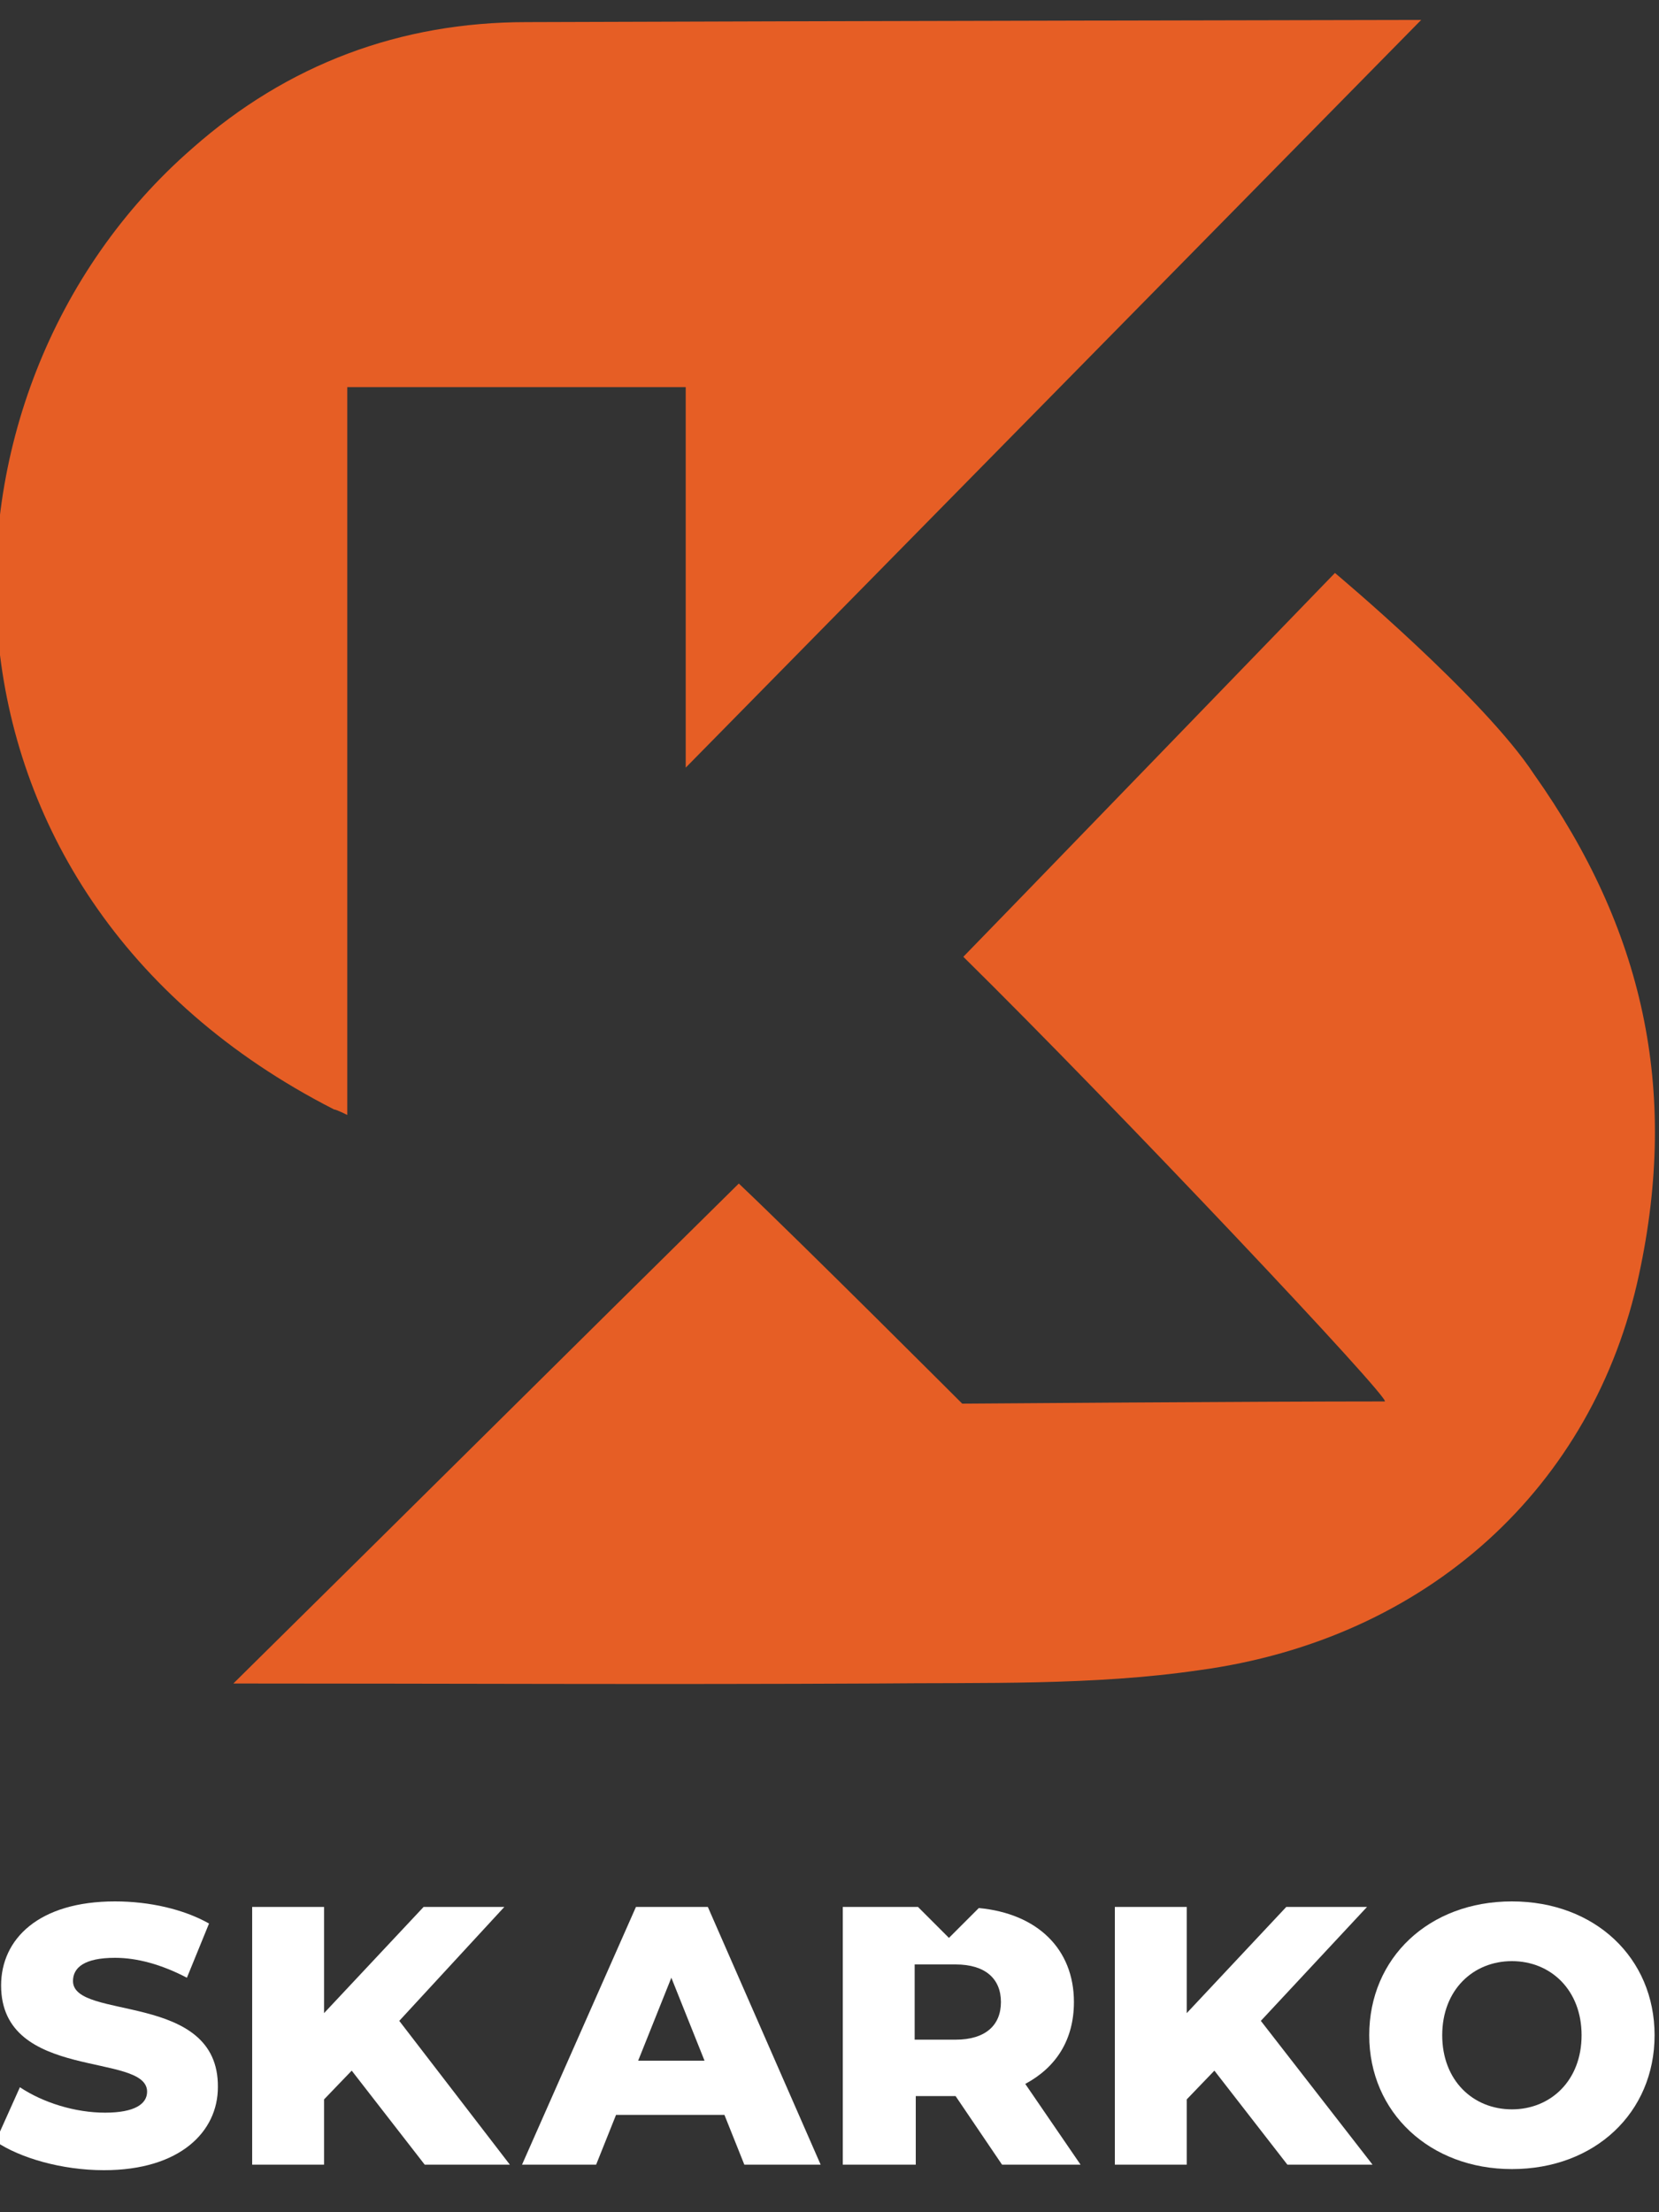 <?xml version="1.0" encoding="utf-8"?>
<!-- Generator: Adobe Illustrator 27.0.1, SVG Export Plug-In . SVG Version: 6.00 Build 0)  -->
<svg version="1.1" id="Layer_1" xmlns="http://www.w3.org/2000/svg" xmlns:xlink="http://www.w3.org/1999/xlink" x="0px" y="0px"
	 viewBox="0 0 150 200" style="enable-background:new 0 0 150 200;" xml:space="preserve">
<rect x="0" y="0" width="150" height="200" fill="#333333" stroke="none"/>
<style type="text/css">
	.st0{fill:#FFFFFF;}
	.st1{fill:#E65E25;}
</style>
<path class="st0" d="M6.6,179.1c0-1.2,1-2.1,3.8-2.1c2,0,4.2,0.6,6.5,1.8l2-4.9c-2.3-1.3-5.4-2-8.5-2c-6.9,0-10.3,3.4-10.3,7.6
	c0,8.7,13.2,6,13.2,9.6c0,1.1-1.1,1.9-3.8,1.9c-2.7,0-5.6-0.9-7.7-2.3l-2.2,4.9c2.2,1.5,6,2.6,9.8,2.6c6.9,0,10.3-3.5,10.3-7.5
	C19.8,180,6.6,182.7,6.6,179.1"/>
<polygon class="st0" points="45.6,172.4 38.3,172.4 29.3,182 29.3,172.4 22.8,172.4 22.8,195.7 29.3,195.7 29.3,189.8 31.8,187.2 
	38.4,195.7 46.1,195.7 36.1,182.7 "/>
<path class="st0" d="M57.5,172.4l-10.3,23.3h6.7l1.8-4.5h9.8l1.8,4.5h6.9L64,172.4H57.5z M57.7,186.3l3-7.5l3,7.5H57.7z"/>
<polygon class="st0" points="123.6,172.4 116.3,172.4 107.3,182 107.3,172.4 100.8,172.4 100.8,195.7 107.3,195.7 107.3,189.8 
	109.8,187.2 116.4,195.7 124.1,195.7 114,182.7 "/>
<path class="st0" d="M136.7,171.9c-7.5,0-12.9,5.1-12.9,12.1c0,7,5.5,12.1,12.9,12.1c7.5,0,12.9-5.1,12.9-12.1
	C149.6,177,144.2,171.9,136.7,171.9 M136.7,190.7c-3.5,0-6.3-2.6-6.3-6.7s2.8-6.7,6.3-6.7c3.5,0,6.3,2.6,6.3,6.7
	S140.2,190.7,136.7,190.7"/>
<path class="st0" d="M97.1,181c0-4.8-3.3-8-8.6-8.5l-2.7,2.7l-2.8-2.8h-6.8v23.3h6.6v-6.2h3.6l4.2,6.2h7.1l-5-7.3
	C95.5,186.9,97.1,184.4,97.1,181 M86.4,184.4h-3.7v-6.8h3.7c2.7,0,4.1,1.3,4.1,3.4C90.5,183.1,89.1,184.4,86.4,184.4"/>
<path class="st1" d="M138.7,70c-4.6-7-18-18.2-18-18.2S88.2,85.4,87.1,86.5c13.9,13.7,38.9,40.2,38.1,40.2
	c-11.7,0-38.2,0.2-38.2,0.2S72.5,112.4,66.8,107c-15,14.8-30.4,30.1-45.7,45.2c19.1,0,38.6,0.1,58.1,0c9.7-0.1,19.6,0.2,29.2-1.2
	c20.7-2.8,35.7-16.6,39.8-35.8C151.8,98.5,148.6,84,138.7,70"/>
<path class="st1" d="M31.4,100.8V35H62v34.4l66.5-67.6c0,0-54.4,0.1-80.9,0.2c-11.4,0-21.6,3.8-30.2,11.4
	c-25.3,22-25.8,67.2,12.8,86.9C30.4,100.3,31.4,100.8,31.4,100.8"/>
</svg>
